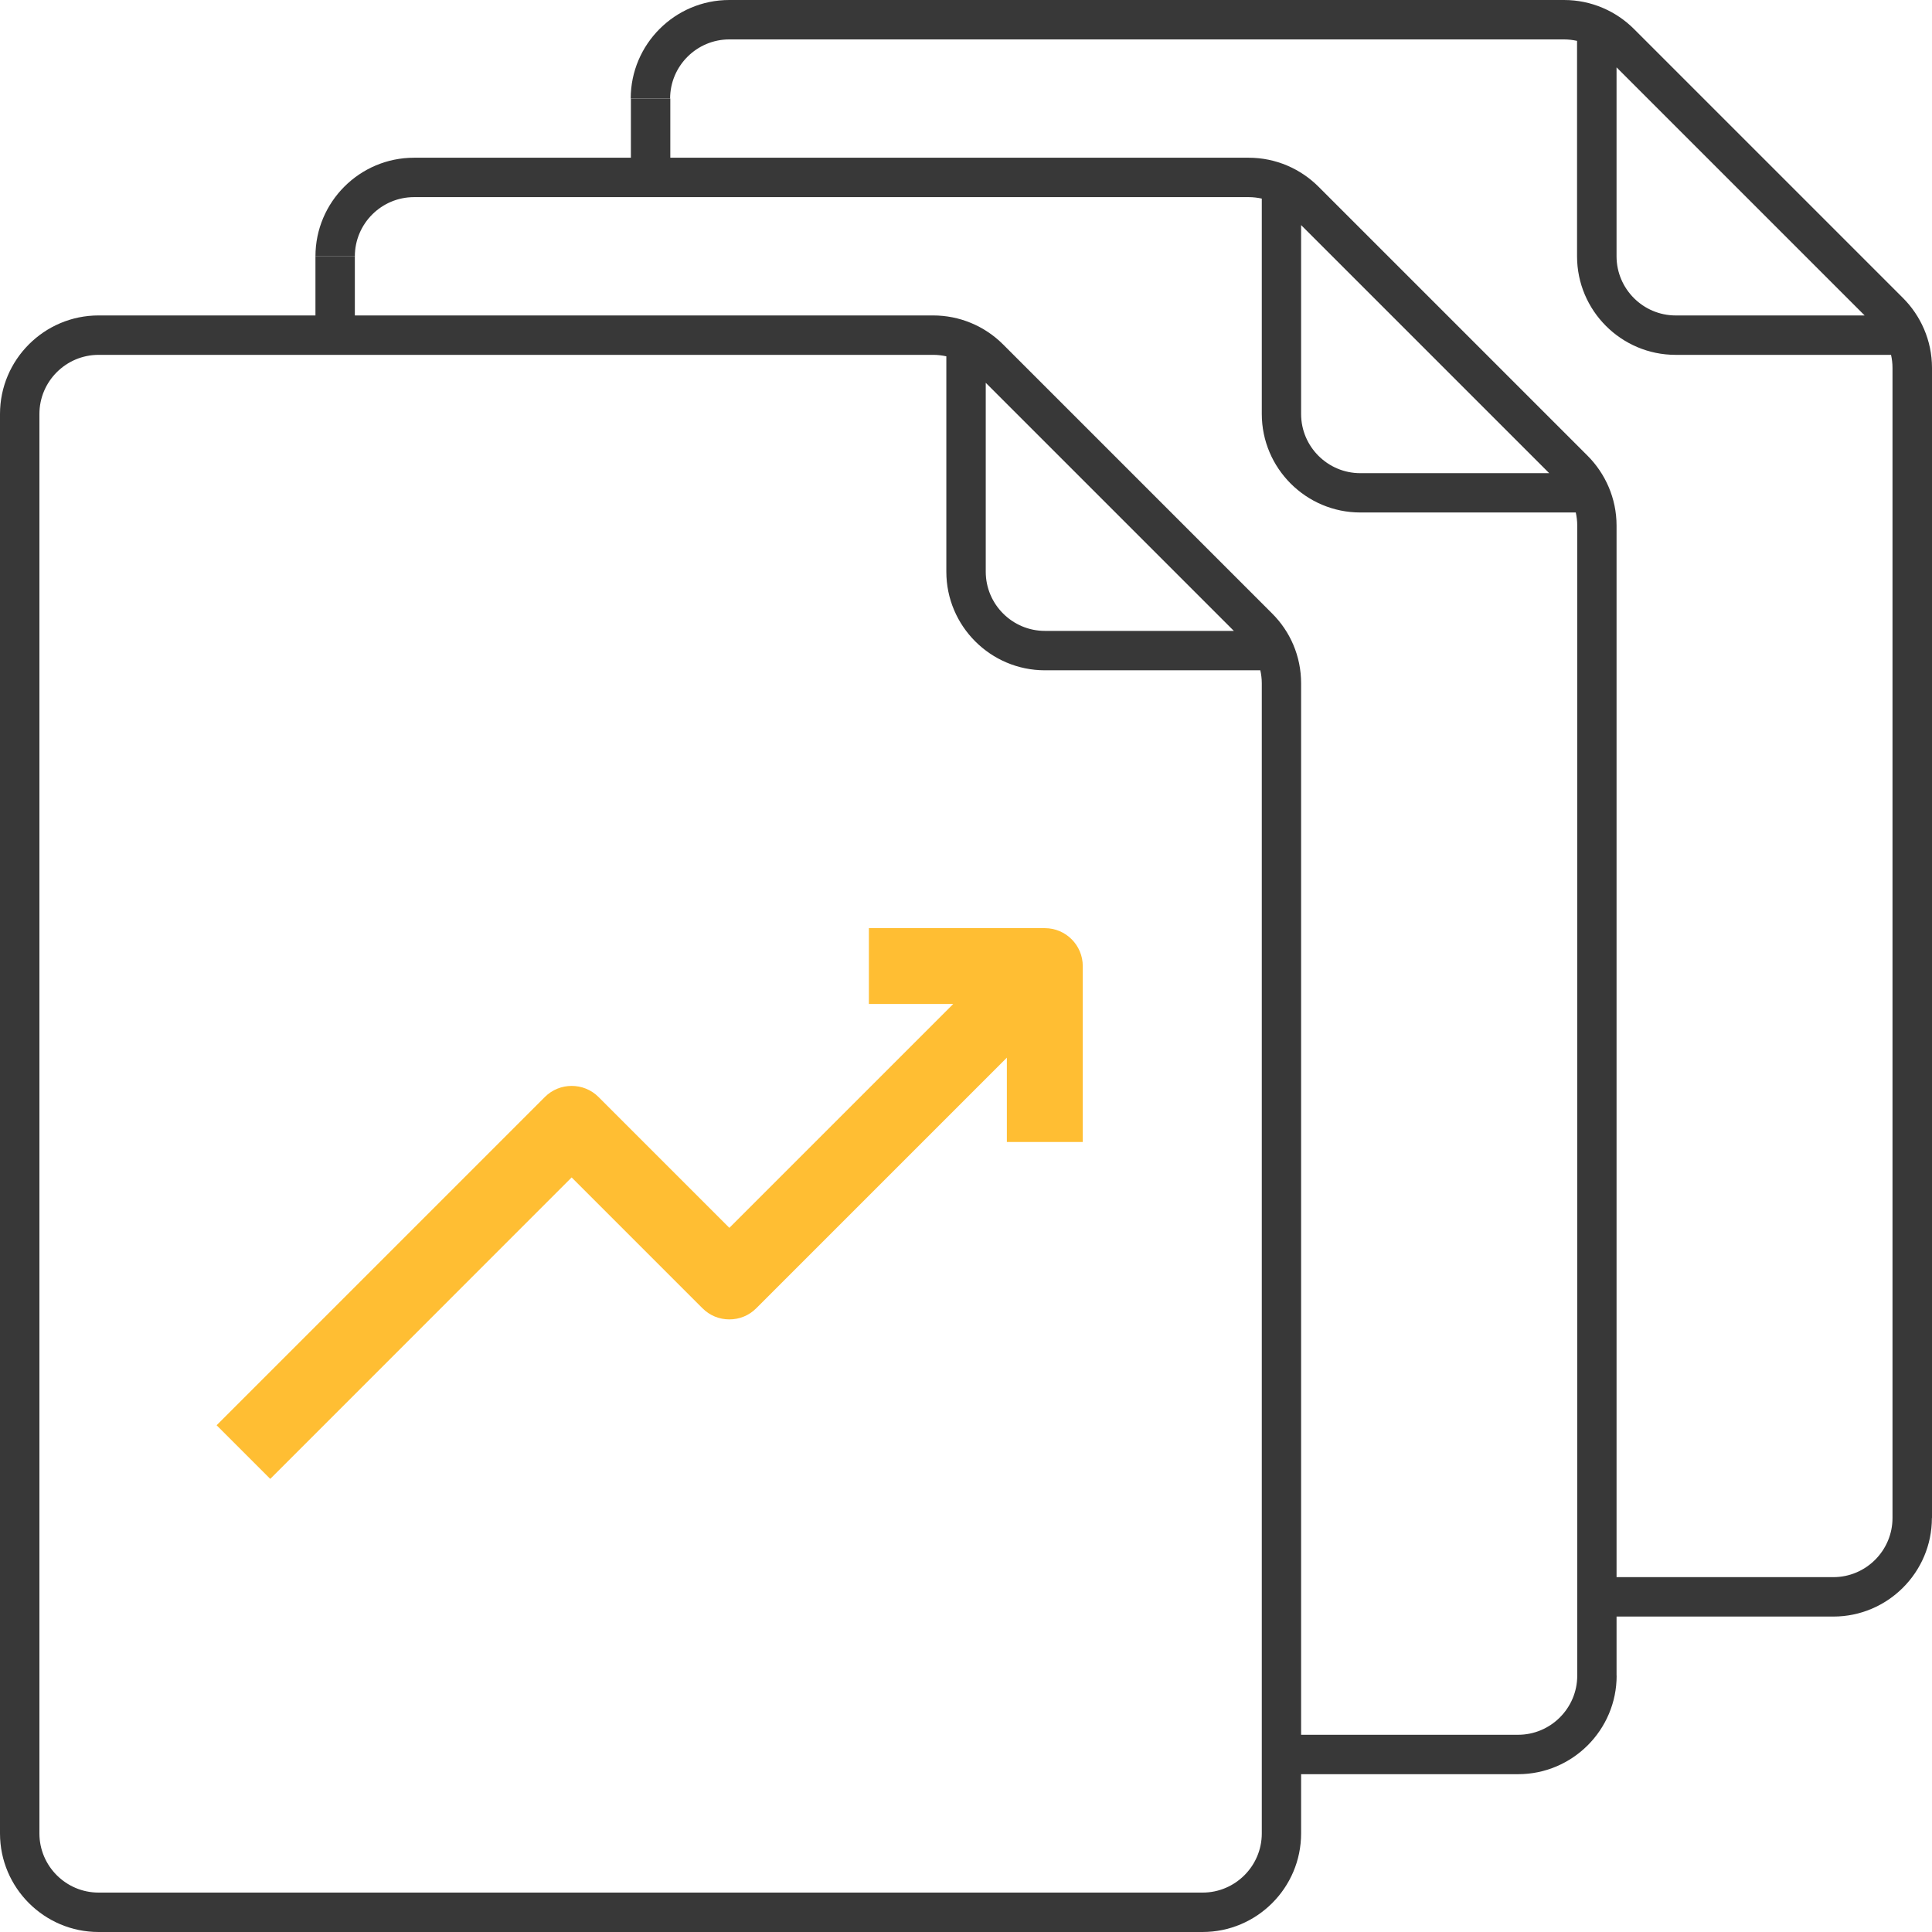 <svg xmlns="http://www.w3.org/2000/svg" width="180" height="180" viewBox="0 0 180 180" fill="none"><g clip-path="url(#clip0_566_1389)"><path d="M180 141.427V34.274C180 31.713 178.94 29.406 177.295 27.761L152.238 2.705C150.585 1.051 148.278 0 145.718 0H67.945C62.883 0 58.762 4.121 58.762 9.183H62.433C62.433 6.148 64.909 3.672 67.945 3.672H145.718C146.133 3.672 146.54 3.722 146.93 3.807V23.878C146.93 28.94 151.051 33.061 156.113 33.061H176.184C176.269 33.451 176.32 33.858 176.32 34.274V141.427C176.32 144.463 173.844 146.939 170.808 146.939H148.77V150.611H170.808C175.87 150.611 179.991 146.49 179.991 141.427H180ZM156.122 29.39C153.086 29.39 150.61 26.913 150.61 23.878V6.275L173.725 29.39H156.122Z" fill="#383838"></path><path d="M150.611 156.122V48.968C150.611 46.408 149.551 44.101 147.906 42.456L122.849 17.4C121.196 15.746 118.889 14.695 116.337 14.695H38.573C33.511 14.695 29.39 18.816 29.39 23.878H33.061C33.061 20.842 35.537 18.366 38.573 18.366H116.346C116.761 18.366 117.168 18.417 117.558 18.502V38.564C117.558 43.626 121.679 47.747 126.741 47.747H146.812C146.897 48.138 146.948 48.544 146.948 48.96V156.114C146.948 159.149 144.472 161.625 141.436 161.625H119.398V165.297H141.436C146.498 165.297 150.619 161.176 150.619 156.114L150.611 156.122ZM126.733 44.084C123.697 44.084 121.221 41.608 121.221 38.573V20.97L144.336 44.084H126.733Z" fill="#383838"></path><path d="M0 38.573V170.817C0 175.879 4.121 180 9.183 180H112.038C117.1 180 121.221 175.879 121.221 170.817V63.663C121.221 61.128 120.204 58.83 118.516 57.151L93.46 32.094C91.704 30.339 89.364 29.389 86.939 29.389H9.183C4.121 29.389 0 33.51 0 38.573ZM114.955 58.779H97.352C94.316 58.779 91.84 56.303 91.84 53.267V35.664L114.955 58.779ZM88.168 33.197V53.267C88.168 58.33 92.289 62.45 97.352 62.45H117.422C117.507 62.84 117.558 63.248 117.558 63.663V170.817C117.558 173.852 115.082 176.328 112.046 176.328H9.183C6.148 176.328 3.672 173.852 3.672 170.817V38.573C3.672 35.537 6.148 33.061 9.183 33.061H86.956C87.371 33.061 87.778 33.112 88.168 33.197Z" fill="#383838"></path><path d="M99.183 104.695V90C99.183 88.983 98.361 88.16 97.343 88.16H82.649V91.832H92.909L67.954 116.786L54.556 103.389C53.844 102.677 52.674 102.677 51.962 103.389L22.572 132.779L25.167 135.373L53.251 107.281L66.648 120.679C67.36 121.391 68.53 121.391 69.243 120.679L95.495 94.426V104.686H99.175L99.183 104.695Z" fill="#FFBE33"></path><path d="M25.175 137.781L20.181 132.787L50.766 102.202C52.139 100.828 54.386 100.828 55.76 102.202L67.953 114.395L88.813 93.536H80.952V86.473H97.343C99.293 86.473 100.879 88.058 100.879 90.009V106.399H93.807V98.539L70.455 121.891C69.785 122.561 68.903 122.925 67.953 122.925C67.004 122.925 66.122 122.561 65.452 121.891L53.259 109.698L25.175 137.79V137.781ZM24.98 132.787L25.175 132.982L53.259 104.89L67.852 119.483C67.911 119.534 67.996 119.534 68.047 119.483L97.19 90.339V102.999H97.479V90C97.479 89.924 97.419 89.856 97.334 89.856H84.336V90.136H96.995L67.945 119.186L53.352 104.593C53.301 104.542 53.208 104.542 53.157 104.593L24.971 132.787H24.98Z" fill="#FFBE33"></path><path d="M33.061 23.878H29.39V31.899H33.061V23.878Z" fill="#383838"></path><path d="M62.451 9.183H58.779V17.205H62.451V9.183Z" fill="#383838"></path></g><defs><clipPath id="clip0_566_1389"><rect width="180" height="180" fill="white"></rect></clipPath></defs></svg>
